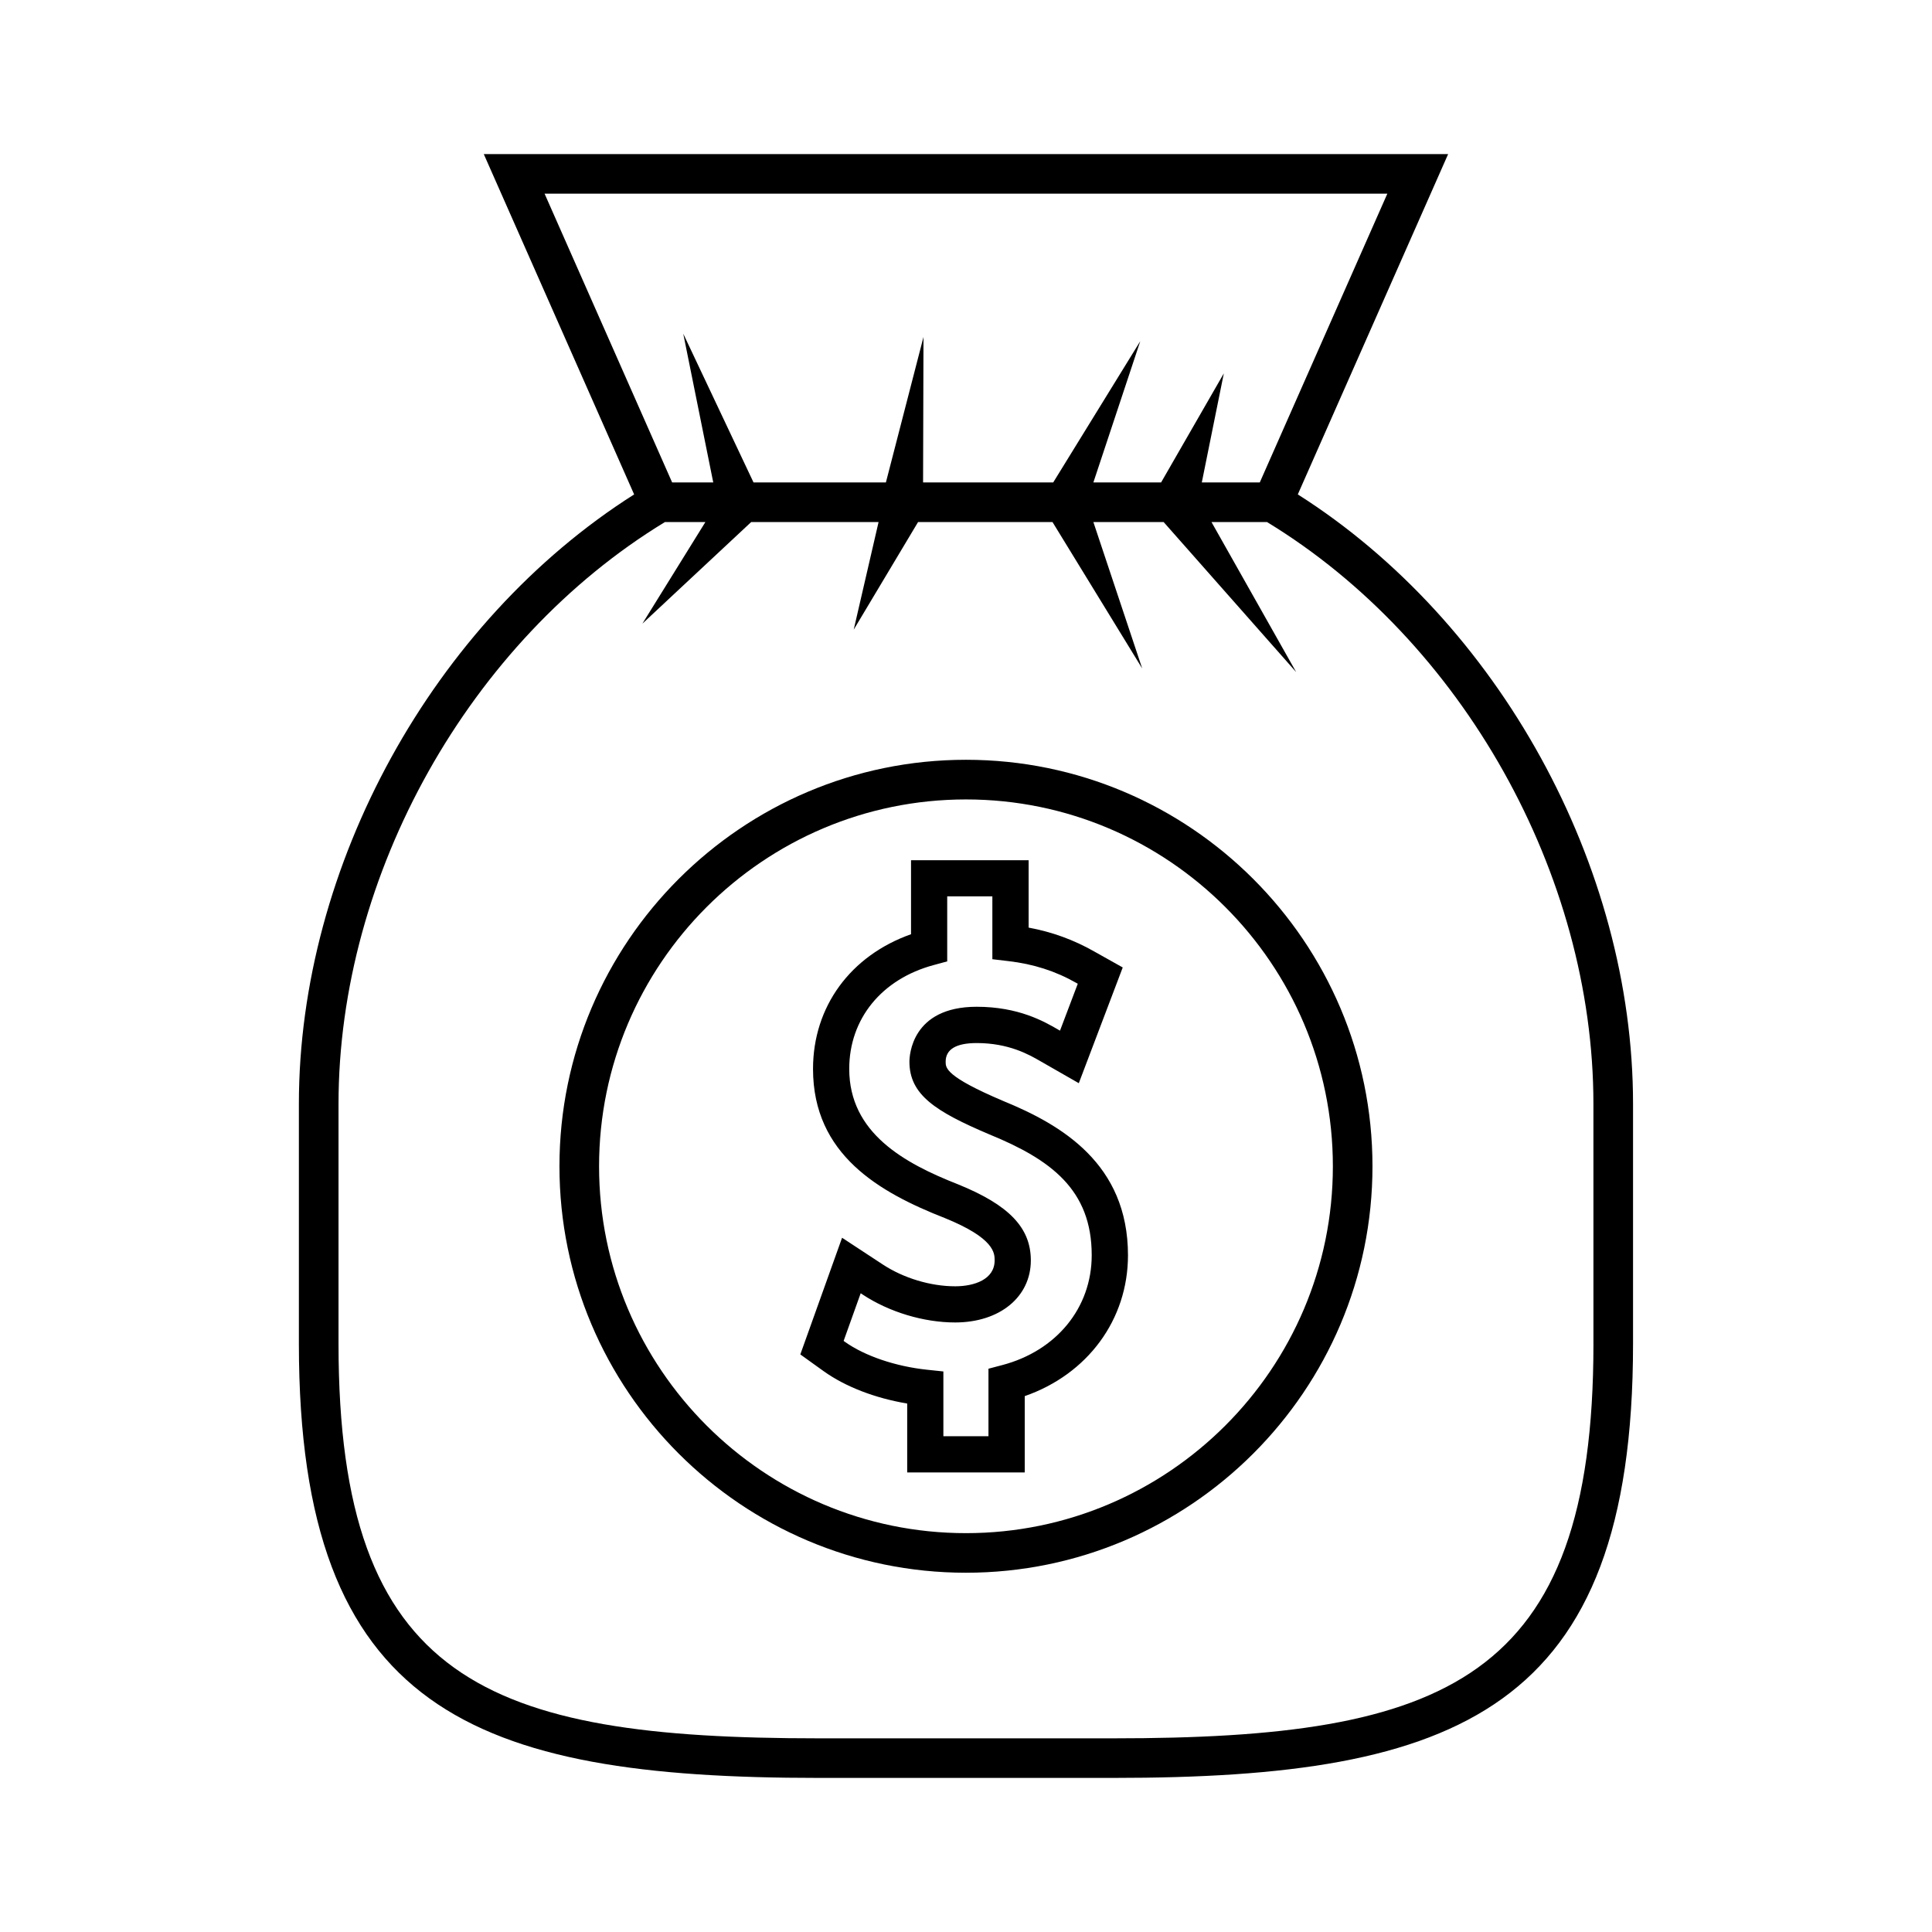 <?xml version="1.0" encoding="UTF-8"?>
<!-- Uploaded to: ICON Repo, www.svgrepo.com, Generator: ICON Repo Mixer Tools -->
<svg fill="#000000" width="800px" height="800px" version="1.1" viewBox="144 144 512 512" xmlns="http://www.w3.org/2000/svg">
 <g>
  <path d="m487.93 275.03 39.844-90.199h-255.57l39.848 90.199c-53.23 33.777-88.844 98.367-88.844 161.51v63.605c0 97.23 46.375 115.02 137.72 115.02h78.105c91.352 0 137.74-17.789 137.74-115.02v-63.605c0-63.141-35.621-127.73-88.848-161.52zm-199.61-79.703h223.34l-33.801 76.52h-15.367l5.836-28.895-16.621 28.895h-17.949l12.426-37.434-23.07 37.438h-34.488l0.109-38.547-9.961 38.547h-35.082l-18.621-39.418 7.949 39.418h-10.895zm277.96 304.82c0 89.434-39.258 104.53-127.25 104.53h-78.098c-87.977 0-127.22-15.094-127.22-104.52v-63.605c0-60.828 34.73-122.7 86.496-154.2h10.727l-16.695 26.918 28.828-26.918h33.762l-6.586 28.508 17.051-28.508h35.629l23.77 38.793-12.938-38.793h18.621l35.129 39.773-22.449-39.773h14.719c51.766 31.5 86.496 93.367 86.496 154.2l0.004 63.602z"/>
  <path d="m409.91 435.79c-15.305-6.492-15.305-8.766-15.305-10.418 0-3.289 2.766-4.953 8.223-4.953 8.523 0 13.871 3.07 16.773 4.738l10.293 5.898 11.641-30.668-7.547-4.234c-5.438-3.09-11.148-5.176-17.391-6.328v-17.859h-31.164v19.613c-16.074 5.684-25.973 19.215-25.973 35.691 0 22.766 17.656 32.754 34.898 39.516 13.23 5.363 13.23 9.324 13.23 11.23 0 5.059-5.398 6.863-10.461 6.863-6.519 0-13.699-2.168-19.203-5.793l-10.766-7.07-11.066 30.918 6.234 4.477c5.742 4.09 13.52 7.094 22.09 8.543v18.258h31.148v-20.227c16.688-5.809 27.363-20.289 27.363-37.336-0.008-24.262-17.668-34.578-33.02-40.859zm-0.371 69.988-3.586 0.945v17.887h-11.949v-17.16l-4.293-0.453c-8.387-0.883-16.535-3.652-21.805-7.398l-0.336-0.246 4.519-12.625 0.555 0.367c7.004 4.617 16.148 7.371 24.484 7.371 11.809 0 20.051-6.766 20.051-16.453 0-8.637-5.758-14.656-19.266-20.141-14.27-5.602-28.859-13.617-28.859-30.605 0-13.266 8.59-23.816 22.418-27.527l3.547-0.965v-17.23h11.965v16.656l4.25 0.504c6.621 0.762 12.512 2.648 18.023 5.793l0.363 0.203-4.711 12.434-0.523-0.301c-3.637-2.109-10.422-6.031-21.559-6.031-17.324 0-17.82 13.062-17.82 14.555 0 8.738 6.828 13.18 21.203 19.277 16.27 6.66 27.105 14.648 27.105 31.996 0.008 13.922-9.328 25.363-23.777 29.148z"/>
  <path d="m399.99 345.35c-59.398 0-107.73 48.324-107.73 107.73 0 59.391 48.328 107.71 107.73 107.71 59.402 0 107.73-48.32 107.73-107.71 0-59.402-48.328-107.73-107.73-107.73zm0 204.95c-53.613 0-97.23-43.609-97.23-97.211 0-53.613 43.621-97.23 97.23-97.23 53.617 0 97.234 43.621 97.234 97.23 0 53.598-43.613 97.211-97.234 97.211z"/>
 </g>
</svg>